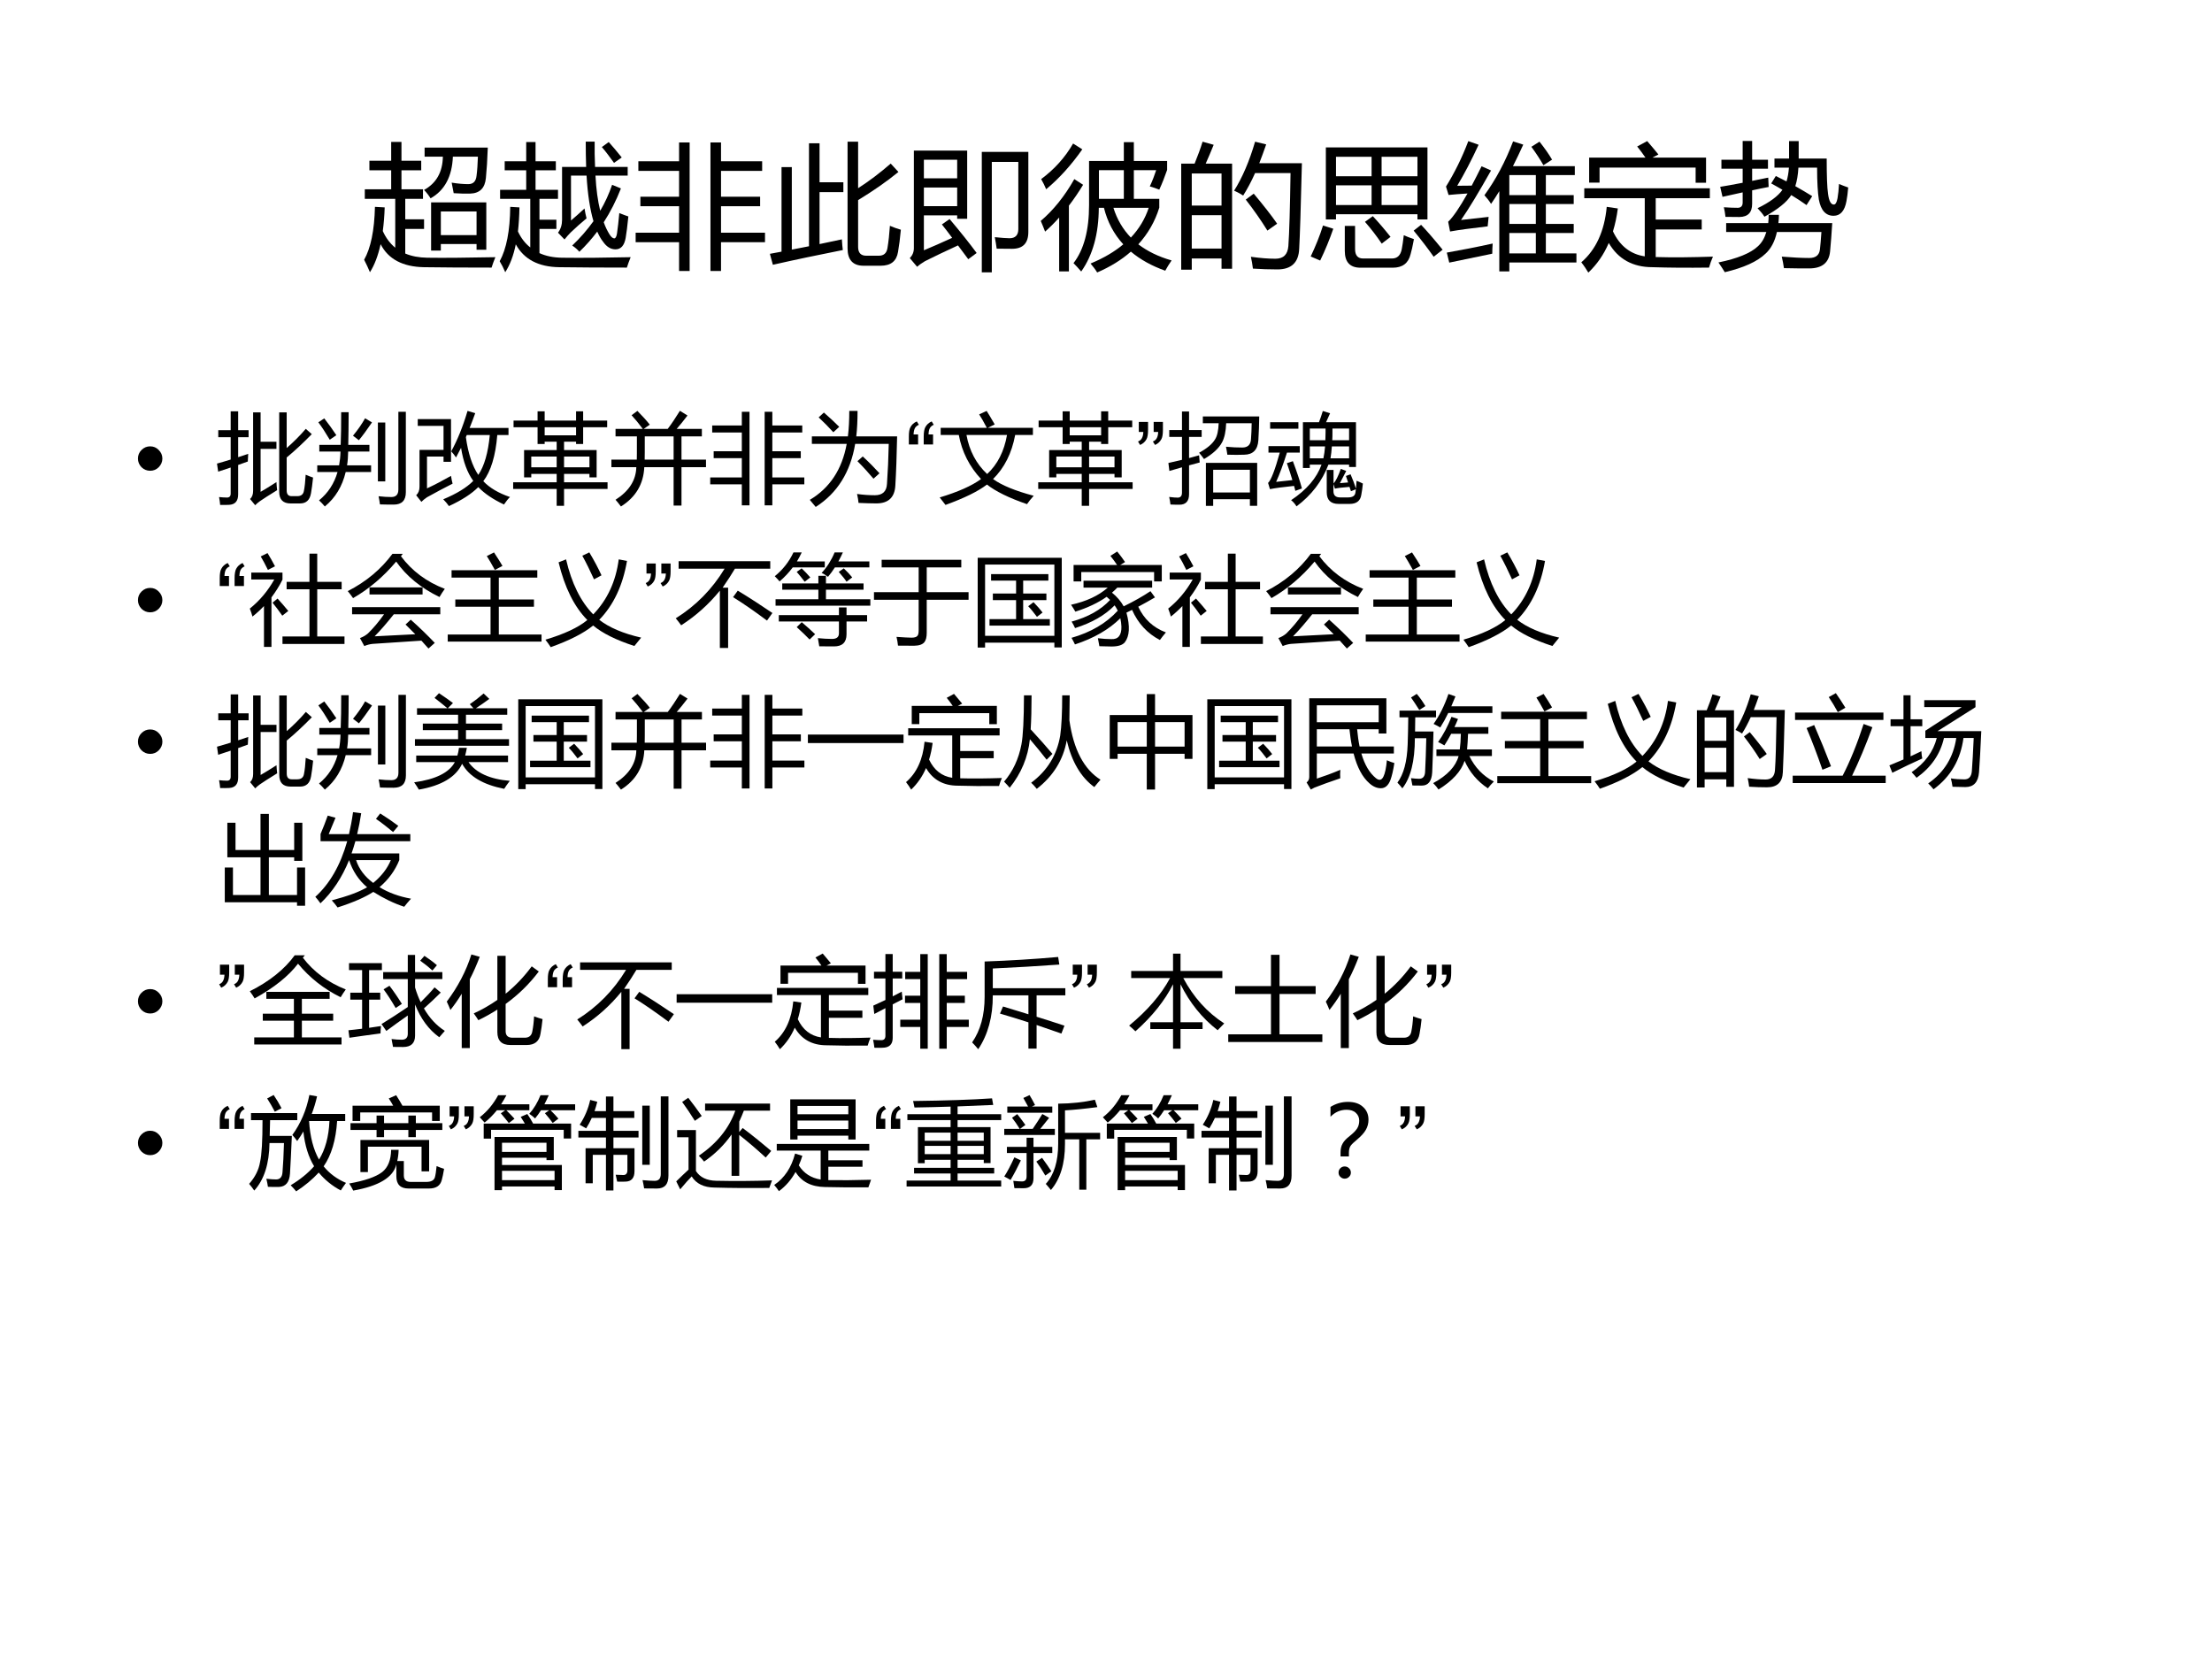<?xml version="1.0" encoding="UTF-8" standalone="no"?>
<!DOCTYPE svg PUBLIC "-//W3C//DTD SVG 1.1//EN" "http://www.w3.org/Graphics/SVG/1.1/DTD/svg11.dtd">
<svg xmlns="http://www.w3.org/2000/svg" xmlns:xlink="http://www.w3.org/1999/xlink" version="1.1" width="720pt" height="540pt" viewBox="0 0 720 540">
<rect x="0" y="0" width="720" height="540" fill="#808080" stroke="none"/>
<g enable-background="new">
<g>
<g id="Layer-1" data-name="Artifact">
<clipPath id="cp37">
<path transform="matrix(1,0,0,-1,0,540)" d="M 0 0 L 720 0 L 720 540 L 0 540 Z " fill-rule="evenodd"/>
</clipPath>
<g clip-path="url(#cp37)">
<path transform="matrix(1,0,0,-1,0,540)" d="M 0 0 L 720 0 L 720 540 L 0 540 Z " fill="#ffffff" fill-rule="evenodd"/>
</g>
</g>
<g id="Layer-1" data-name="Span">
<clipPath id="cp38">
<path transform="matrix(1,0,0,-1,0,540)" d="M 0 0 L 720 0 L 720 540 L 0 540 Z " fill-rule="evenodd"/>
</clipPath>
<g clip-path="url(#cp38)">
<symbol id="font_27_add">
<path d="M 0 .092 C .049 .178 .076 .309 .08 .483 L .152 .479 C .15 .416 .145 .357 .138 .304 C .161 .253 .192 .212 .23 .181 L .23 .542 L .005 .542 L .005 .613 L .2 .613 L .2 .753 L .039 .753 L .039 .824 L .2 .824 L .2 .963 L .276 .963 L .276 .824 L .422 .824 L .422 .753 L .276 .753 L .276 .613 L .435 .613 L .435 .542 L .304 .542 L .304 .391 L .443 .391 L .443 .32 L .304 .32 L .304 .138 C .351 .118 .405 .108 .467 .107 C .59 .105 .758 .107 .97 .111 C .958 .082 .949 .056 .942 .034 C .746 .034 .579 .035 .442 .037 C .285 .04 .178 .097 .122 .207 C .103 .122 .077 .053 .043 0 C .03 .031 .016 .061 0 .092 M .495 .516 L .903 .516 L .903 .166 L .831 .166 L .831 .208 L .567 .208 L .567 .16 L .495 .16 L .495 .516 M .447 .854 L .447 .921 L .914 .921 C .911 .832 .906 .757 .9 .696 C .893 .621 .854 .583 .784 .581 C .749 .58 .708 .581 .662 .584 C .658 .608 .653 .634 .647 .662 C .696 .654 .736 .651 .77 .651 C .807 .651 .827 .672 .831 .714 C .836 .751 .839 .798 .841 .854 L .656 .854 C .65 .707 .595 .604 .491 .546 C .479 .566 .463 .587 .443 .608 C .534 .658 .58 .74 .582 .854 L .447 .854 M .831 .449 L .567 .449 L .567 .274 L .831 .274 L .831 .449 Z "/>
</symbol>
<symbol id="font_27_ade">
<path d="M 0 .081 C .05 .172 .076 .306 .078 .483 L .146 .479 C .145 .415 .141 .355 .135 .301 C .158 .252 .188 .213 .226 .183 L .226 .542 L .003 .542 L .003 .609 L .196 .609 L .196 .753 L .037 .753 L .037 .82 L .196 .82 L .196 .962 L .265 .962 L .265 .82 L .415 .82 L .415 .753 L .265 .753 L .265 .609 L .431 .609 L .431 .542 L .294 .542 L .294 .388 L .419 .388 L .419 .32 L .294 .32 L .294 .141 C .342 .119 .397 .108 .461 .107 C .612 .105 .781 .107 .968 .111 C .956 .082 .947 .056 .94 .034 C .756 .034 .589 .035 .44 .037 C .286 .039 .179 .096 .119 .206 C .102 .122 .076 .054 .041 0 C .028 .031 .014 .058 0 .081 M .536 .197 C .596 .254 .648 .314 .693 .377 C .667 .466 .65 .578 .642 .714 L .527 .714 L .527 .382 C .557 .407 .59 .437 .627 .471 C .631 .445 .636 .421 .642 .398 C .603 .366 .564 .331 .525 .294 C .511 .28 .496 .263 .479 .242 L .431 .292 C .451 .318 .461 .35 .461 .387 L .461 .778 L .639 .778 C .637 .839 .636 .901 .636 .965 L .702 .965 C .701 .906 .702 .843 .705 .778 L .946 .778 L .946 .714 L .708 .714 C .713 .614 .725 .527 .743 .454 C .779 .515 .808 .579 .831 .646 L .896 .619 C .861 .529 .818 .445 .769 .369 C .781 .335 .796 .305 .812 .279 C .824 .26 .836 .25 .847 .25 C .856 .25 .863 .262 .867 .286 C .873 .328 .879 .378 .884 .437 C .914 .425 .936 .417 .951 .412 C .944 .341 .937 .288 .931 .253 C .921 .197 .896 .169 .856 .169 C .821 .169 .791 .187 .765 .224 C .748 .245 .734 .271 .721 .3 C .681 .247 .637 .197 .589 .151 C .576 .166 .559 .182 .536 .197 M .755 .925 L .806 .962 C .834 .931 .866 .893 .902 .848 L .845 .808 C .812 .854 .782 .894 .755 .925 Z "/>
</symbol>
<symbol id="font_27_bb3">
<path d="M .553 .95 L .631 .95 L .631 .811 L .935 .811 L .935 .74 L .631 .74 L .631 .549 L .92 .549 L .92 .479 L .631 .479 L .631 .283 L .956 .283 L .956 .213 L .631 .213 L .631 0 L .553 0 L .553 .95 M 0 .283 L .321 .283 L .321 .479 L .035 .479 L .035 .549 L .321 .549 L .321 .74 L .02 .74 L .02 .811 L .321 .811 L .321 .95 L .399 .95 L .399 0 L .321 0 L .321 .213 L 0 .213 L 0 .283 Z "/>
</symbol>
<symbol id="font_27_834">
<path d="M 0 .088 C .029 .093 .058 .099 .086 .104 L .086 .729 L .162 .729 L .162 .119 C .206 .127 .248 .136 .289 .144 L .289 .905 L .367 .905 L .367 .617 L .543 .617 L .543 .544 L .367 .544 L .367 .16 C .425 .172 .48 .184 .532 .195 C .534 .162 .536 .136 .539 .116 C .362 .081 .19 .045 .022 .007 L 0 .088 M .574 .917 L .652 .917 L .652 .573 C .736 .627 .816 .688 .893 .755 L .95 .693 C .862 .621 .762 .552 .652 .485 L .652 .139 C .652 .096 .672 .074 .712 .074 L .805 .074 C .842 .074 .863 .093 .869 .131 C .877 .179 .883 .234 .887 .295 C .913 .284 .94 .274 .968 .266 C .962 .202 .955 .147 .947 .102 C .936 .034 .894 0 .819 0 L .692 0 C .614 0 .574 .043 .574 .129 L .574 .917 Z "/>
</symbol>
<symbol id="font_27_52f">
<path d="M .294 .394 C .374 .299 .441 .215 .494 .143 L .432 .097 C .407 .131 .382 .165 .356 .199 C .259 .154 .178 .116 .113 .083 C .092 .071 .072 .057 .054 .041 L 0 .105 C .02 .126 .03 .15 .03 .179 L .03 .9 L .424 .9 L .424 .396 L .35 .396 L .35 .421 L .104 .421 L .104 .163 C .168 .19 .238 .22 .313 .255 C .289 .288 .263 .321 .237 .354 L .294 .394 M .532 .89 L .876 .89 L .876 .299 C .876 .215 .836 .174 .756 .174 C .727 .174 .688 .174 .642 .175 C .638 .203 .634 .231 .628 .26 C .677 .255 .713 .252 .737 .252 C .78 .252 .802 .275 .802 .32 L .802 .816 L .606 .816 L .606 0 L .532 0 L .532 .89 M .35 .489 L .35 .627 L .104 .627 L .104 .489 L .35 .489 M .35 .832 L .104 .832 L .104 .695 L .35 .695 L .35 .832 Z "/>
</symbol>
<symbol id="font_27_6a9">
<path d="M .614 .963 L .688 .963 L .688 .824 L .934 .824 L .934 .758 C .917 .709 .898 .66 .876 .612 C .854 .621 .831 .629 .806 .636 C .826 .679 .841 .719 .853 .756 L .688 .756 L .688 .544 L .876 .544 L .876 .479 C .844 .376 .792 .286 .721 .208 C .788 .157 .869 .117 .967 .089 C .949 .063 .933 .037 .92 .013 C .819 .049 .735 .096 .666 .154 C .597 .093 .514 .042 .417 0 C .403 .023 .386 .045 .368 .066 C .464 .106 .545 .153 .61 .208 C .541 .283 .493 .373 .467 .478 L .429 .478 C .428 .286 .385 .129 .299 .007 C .276 .034 .257 .054 .242 .069 C .319 .168 .357 .312 .357 .499 L .357 .824 L .614 .824 L .614 .963 M 0 .381 C .093 .46 .176 .563 .248 .69 L .313 .648 C .279 .592 .244 .541 .208 .494 L .208 .008 L .136 .008 L .136 .406 C .102 .367 .067 .333 .032 .302 C .022 .329 .011 .355 0 .381 M .43 .756 L .43 .544 L .614 .544 L .614 .756 L .43 .756 M .798 .478 L .537 .478 C .564 .392 .607 .319 .666 .258 C .727 .323 .771 .396 .798 .478 M .003 .69 C .101 .763 .18 .85 .239 .953 L .307 .91 C .225 .793 .136 .695 .04 .615 C .03 .639 .018 .664 .003 .69 Z "/>
</symbol>
<symbol id="font_27_919">
<path d="M 0 .784 L .099 .784 C .123 .843 .143 .897 .158 .946 L .24 .923 C .22 .873 .2 .827 .181 .784 L .376 .784 L .376 .007 L .298 .007 L .298 .083 L .078 .083 L .078 0 L 0 0 L 0 .784 M .391 .584 C .452 .681 .504 .802 .546 .946 L .628 .926 C .611 .877 .594 .83 .577 .787 L .892 .787 C .884 .452 .877 .242 .872 .155 C .868 .053 .814 .002 .711 .002 C .652 .002 .591 .004 .53 .008 C .526 .04 .521 .069 .515 .095 L .518 .095 C .583 .086 .642 .081 .696 .081 C .756 .081 .787 .112 .792 .175 C .799 .272 .804 .451 .808 .714 L .546 .714 C .518 .651 .488 .596 .458 .548 C .44 .56 .418 .572 .391 .584 M .078 .156 L .298 .156 L .298 .403 L .078 .403 L .078 .156 M .298 .711 L .078 .711 L .078 .474 L .298 .474 L .298 .711 M .477 .518 L .536 .562 C .608 .476 .666 .402 .709 .34 L .637 .289 C .59 .365 .537 .441 .477 .518 Z "/>
</symbol>
<symbol id="font_27_6c3">
<path d="M .112 .889 L .863 .889 L .863 .357 L .789 .357 L .789 .395 L .187 .395 L .187 .357 L .112 .357 L .112 .889 M .252 .309 L .328 .309 L .328 .138 C .328 .091 .348 .068 .388 .068 L .6 .068 C .64 .068 .664 .091 .673 .137 C .678 .162 .683 .197 .688 .24 C .706 .232 .731 .222 .763 .211 C .754 .16 .745 .123 .738 .099 C .722 .033 .678 0 .606 0 L .368 0 C .291 0 .252 .041 .252 .124 L .252 .309 M .524 .463 L .789 .463 L .789 .609 L .524 .609 L .524 .463 M .187 .463 L .45 .463 L .45 .609 L .187 .609 L .187 .463 M .789 .82 L .524 .82 L .524 .676 L .789 .676 L .789 .82 M .187 .676 L .45 .676 L .45 .82 L .187 .82 L .187 .676 M .091 .312 L .167 .288 C .139 .207 .107 .129 .07 .053 C .049 .062 .026 .072 0 .083 C .036 .159 .067 .235 .091 .312 M .761 .274 L .816 .317 C .857 .274 .91 .213 .975 .133 L .909 .081 C .866 .142 .817 .206 .761 .274 M .401 .339 L .459 .381 C .501 .336 .545 .285 .59 .228 L .525 .178 C .486 .236 .445 .289 .401 .339 Z "/>
</symbol>
<symbol id="font_27_9d3">
<path d="M .284 .563 C .369 .68 .439 .812 .496 .961 L .571 .937 C .545 .88 .52 .827 .495 .778 L .952 .778 L .952 .712 L .738 .712 L .738 .564 L .944 .564 L .944 .498 L .738 .498 L .738 .351 L .944 .351 L .944 .284 L .738 .284 L .738 .133 L .964 .133 L .964 .066 L .468 .066 L .468 0 L .394 0 L .394 .593 C .373 .559 .353 .527 .333 .499 C .321 .519 .304 .541 .284 .563 M .111 .38 C .173 .387 .241 .395 .315 .403 C .312 .371 .31 .348 .308 .333 C .188 .319 .096 .307 .03 .295 L .016 .367 C .052 .401 .1 .471 .159 .576 C .102 .572 .055 .569 .019 .565 L 0 .627 C .062 .727 .118 .839 .165 .963 L .241 .936 C .187 .819 .134 .718 .083 .633 C .106 .633 .142 .633 .19 .634 C .213 .677 .237 .725 .263 .777 L .333 .746 C .242 .584 .168 .462 .111 .38 M .468 .133 L .664 .133 L .664 .284 L .468 .284 L .468 .133 M .468 .351 L .664 .351 L .664 .498 L .468 .498 L .468 .351 M .468 .564 L .664 .564 L .664 .712 L .468 .712 L .468 .564 M .006 .139 C .109 .157 .222 .179 .345 .206 C .343 .179 .342 .154 .342 .131 C .212 .104 .106 .082 .024 .065 L .006 .139 M .631 .921 L .691 .959 C .729 .911 .76 .867 .784 .826 L .72 .785 C .696 .827 .667 .872 .631 .921 Z "/>
</symbol>
<symbol id="font_27_614">
<path d="M 0 .076 C .108 .169 .171 .306 .188 .486 L .27 .474 C .262 .413 .25 .357 .234 .305 C .284 .198 .363 .136 .469 .12 L .469 .55 L .022 .55 L .022 .623 L .95 .623 L .95 .55 L .55 .55 L .55 .392 L .89 .392 L .89 .319 L .55 .319 L .55 .115 C .679 .111 .82 .113 .973 .118 C .962 .093 .952 .066 .944 .037 C .785 .035 .646 .036 .526 .04 C .38 .04 .272 .1 .203 .219 C .166 .132 .115 .06 .052 0 C .037 .025 .02 .051 0 .076 M .058 .85 L .474 .85 C .455 .878 .435 .905 .413 .932 L .487 .972 C .513 .942 .54 .91 .57 .873 L .526 .85 L .922 .85 L .922 .664 L .845 .664 L .845 .776 L .135 .776 L .135 .665 L .058 .665 L .058 .85 Z "/>
</symbol>
<symbol id="font_27_50e">
<path d="M .057 .363 L .368 .363 C .37 .382 .371 .402 .371 .424 L .447 .424 C .447 .403 .445 .382 .443 .363 L .841 .363 C .836 .284 .831 .214 .825 .153 C .817 .071 .767 .029 .673 .028 C .625 .028 .562 .028 .484 .03 C .48 .058 .475 .086 .468 .115 C .545 .109 .613 .105 .671 .105 C .719 .105 .745 .126 .75 .168 C .754 .199 .757 .242 .761 .297 L .432 .297 C .417 .228 .389 .175 .349 .138 C .287 .078 .186 .033 .047 0 C .034 .021 .018 .046 0 .072 C .141 .101 .238 .141 .291 .191 C .32 .217 .341 .253 .354 .297 L .057 .297 L .057 .363 M .39 .656 L .424 .711 C .451 .697 .478 .684 .503 .671 C .512 .699 .518 .733 .521 .773 L .414 .773 L .414 .84 L .522 .84 L .522 .969 L .593 .969 L .593 .84 L .8 .84 C .8 .713 .803 .626 .81 .579 C .817 .526 .831 .5 .853 .5 C .865 .5 .874 .515 .88 .546 C .885 .576 .889 .611 .891 .652 C .913 .643 .936 .634 .959 .626 C .956 .586 .951 .553 .946 .525 C .933 .453 .901 .417 .851 .417 C .793 .417 .757 .457 .742 .537 C .734 .587 .729 .666 .729 .773 L .591 .773 C .588 .719 .58 .673 .568 .636 C .614 .61 .656 .585 .693 .562 L .651 .496 C .616 .521 .578 .546 .538 .57 C .505 .517 .438 .464 .34 .41 C .326 .432 .309 .452 .289 .473 C .38 .517 .441 .563 .473 .609 C .446 .625 .418 .641 .39 .656 M .013 .631 C .051 .637 .106 .647 .179 .661 L .179 .765 L .022 .765 L .022 .831 L .179 .831 L .179 .97 L .249 .97 L .249 .831 L .366 .831 L .366 .765 L .249 .765 L .249 .675 C .285 .682 .325 .69 .368 .699 C .369 .664 .37 .641 .371 .63 C .33 .622 .289 .614 .249 .605 L .249 .506 C .249 .441 .218 .409 .155 .408 C .127 .408 .093 .408 .052 .409 C .049 .435 .045 .459 .04 .48 C .082 .477 .116 .476 .142 .476 C .166 .476 .179 .489 .179 .515 L .179 .59 C .128 .579 .079 .568 .03 .557 L .013 .631 Z "/>
</symbol>
<use xlink:href="#font_27_add" transform="matrix(44.04,0,0,-44.04,118.521,88.601)"/>
<use xlink:href="#font_27_ade" transform="matrix(44.04,0,0,-44.04,162.647,88.601)"/>
<use xlink:href="#font_27_bb3" transform="matrix(44.04,0,0,-44.04,206.902,88.214)"/>
<use xlink:href="#font_27_834" transform="matrix(44.04,0,0,-44.04,250.598,86.493)"/>
<use xlink:href="#font_27_52f" transform="matrix(44.04,0,0,-44.04,296.143,88.644)"/>
<use xlink:href="#font_27_6a9" transform="matrix(44.04,0,0,-44.04,338.764,88.687)"/>
<use xlink:href="#font_27_919" transform="matrix(44.04,0,0,-44.04,384.481,87.783)"/>
<use xlink:href="#font_27_6c3" transform="matrix(44.04,0,0,-44.04,426.629,87.138)"/>
<use xlink:href="#font_27_9d3" transform="matrix(44.04,0,0,-44.04,470.669,88.343)"/>
<use xlink:href="#font_27_614" transform="matrix(44.04,0,0,-44.04,514.709,88.73)"/>
<use xlink:href="#font_27_50e" transform="matrix(44.04,0,0,-44.04,559.351,88.601)"/>
</g>
</g>
<g id="Layer-1" data-name="Span">
<clipPath id="cp40">
<path transform="matrix(1,0,0,-1,0,540)" d="M 0 0 L 720 0 L 720 540 L 0 540 Z " fill-rule="evenodd"/>
</clipPath>
<g clip-path="url(#cp40)">
<symbol id="font_29_87">
<path d="M 0 .124 C 0 .158 .012 .187 .036 .211 C .061 .236 .09 .248 .124 .248 C .158 .248 .187 .236 .211 .211 C .235 .187 .248 .158 .248 .124 C .248 .09 .235 .061 .211 .036 C .187 .012 .158 0 .124 0 C .09 0 .061 .012 .036 .036 C .012 .061 0 .09 0 .124 Z "/>
</symbol>
<use xlink:href="#font_29_87" transform="matrix(32.04,0,0,-32.04,44.905,153.231)"/>
</g>
</g>
<g id="Layer-1" data-name="Span">
<clipPath id="cp42">
<path transform="matrix(1,0,0,-1,0,540)" d="M 0 0 L 720 0 L 720 540 L 0 540 Z " fill-rule="evenodd"/>
</clipPath>
<g clip-path="url(#cp42)">
<symbol id="font_27_705">
<path d="M .632 .943 L .708 .943 L .708 .581 C .779 .643 .844 .708 .902 .776 L .963 .722 C .873 .63 .788 .551 .708 .485 L .708 .15 C .708 .111 .725 .092 .758 .092 L .815 .092 C .854 .092 .877 .11 .883 .146 C .891 .185 .897 .24 .901 .31 C .925 .299 .95 .29 .976 .281 C .97 .22 .963 .167 .955 .122 C .943 .052 .906 .018 .843 .018 L .748 .018 C .671 .018 .632 .057 .632 .137 L .632 .943 M 0 .423 C .044 .435 .09 .449 .139 .464 L .139 .691 L .013 .691 L .013 .762 L .139 .762 L .139 .954 L .215 .954 L .215 .762 L .321 .762 L .321 .691 L .215 .691 L .215 .488 C .248 .499 .282 .51 .317 .522 C .315 .494 .314 .468 .313 .444 C .282 .433 .249 .421 .215 .409 L .215 .11 C .215 .042 .184 .007 .123 .004 C .097 .003 .067 .002 .032 .003 C .03 .029 .026 .056 .021 .083 C .05 .08 .077 .078 .102 .078 C .126 .078 .139 .091 .139 .118 L .139 .383 C .098 .369 .056 .355 .012 .341 L 0 .423 M .604 .235 C .605 .206 .608 .179 .611 .153 C .528 .102 .469 .064 .436 .041 C .417 .027 .401 .014 .388 0 L .336 .063 C .357 .082 .367 .11 .367 .146 L .367 .943 L .443 .943 L .443 .645 L .604 .645 L .604 .572 L .443 .572 L .443 .136 C .487 .161 .54 .194 .604 .235 Z "/>
</symbol>
<symbol id="font_27_4ee">
<path d="M 0 .418 L .222 .418 C .23 .462 .235 .508 .236 .558 L .021 .558 L .021 .626 L .238 .626 C .242 .712 .243 .823 .243 .958 L .319 .958 C .319 .828 .317 .718 .315 .626 L .53 .626 L .53 .558 L .314 .558 C .313 .508 .31 .462 .303 .418 L .547 .418 L .547 .35 L .289 .35 C .254 .204 .184 .088 .077 0 C .058 .023 .038 .044 .018 .062 C .109 .136 .172 .232 .206 .35 L 0 .35 L 0 .418 M .824 .962 L .9 .962 L .9 .145 C .9 .061 .859 .019 .776 .019 C .744 .019 .697 .019 .637 .021 C .633 .049 .629 .077 .623 .104 C .673 .098 .716 .096 .753 .096 C .8 .096 .824 .121 .824 .172 L .824 .962 M .616 .853 L .691 .853 L .691 .255 L .616 .255 L .616 .853 M .363 .719 C .413 .779 .454 .839 .486 .896 L .556 .854 C .509 .785 .465 .724 .423 .673 L .363 .719 M .011 .855 L .071 .895 C .115 .839 .156 .782 .194 .724 L .127 .678 C .085 .749 .046 .809 .011 .855 Z "/>
</symbol>
<symbol id="font_27_777">
<path d="M .356 .556 C .418 .668 .474 .805 .522 .967 L .6 .944 C .581 .892 .563 .842 .543 .794 L .938 .794 L .938 .722 L .824 .722 C .807 .511 .759 .354 .682 .253 C .745 .186 .836 .132 .953 .092 C .934 .074 .914 .048 .892 .016 C .78 .069 .693 .128 .631 .193 C .565 .126 .465 .061 .333 0 C .317 .023 .298 .046 .275 .069 C .412 .126 .513 .188 .58 .256 C .519 .34 .478 .452 .456 .592 C .439 .558 .422 .525 .405 .494 C .389 .518 .373 .538 .356 .556 M .034 .571 L .278 .571 L .278 .815 L .016 .815 L .016 .884 L .354 .884 L .354 .45 L .278 .45 L .278 .503 L .11 .503 L .11 .18 C .19 .217 .271 .26 .354 .307 C .359 .275 .364 .249 .37 .228 C .285 .185 .199 .139 .109 .089 C .085 .072 .066 .057 .053 .043 L 0 .11 C .023 .131 .034 .16 .034 .198 L .034 .571 M .505 .7 C .528 .535 .57 .408 .631 .317 C .692 .406 .731 .541 .748 .722 L .514 .722 L .505 .7 Z "/>
</symbol>
<symbol id="font_27_bb6">
<path d="M 0 .239 L .442 .239 L .442 .324 L .184 .324 L .184 .289 L .111 .289 L .111 .566 L .442 .566 L .442 .651 L .32 .651 L .32 .628 L .248 .628 L .248 .798 L .004 .798 L .004 .866 L .248 .866 L .248 .96 L .32 .96 L .32 .866 L .639 .866 L .639 .96 L .711 .96 L .711 .866 L .955 .866 L .955 .798 L .711 .798 L .711 .628 L .639 .628 L .639 .651 L .517 .651 L .517 .566 L .848 .566 L .848 .289 L .775 .289 L .775 .324 L .517 .324 L .517 .239 L .959 .239 L .959 .171 L .517 .171 L .517 0 L .442 0 L .442 .171 L 0 .171 L 0 .239 M .775 .5 L .517 .5 L .517 .391 L .775 .391 L .775 .5 M .184 .391 L .442 .391 L .442 .5 L .184 .5 L .184 .391 M .32 .716 L .639 .716 L .639 .798 L .32 .798 L .32 .716 Z "/>
</symbol>
<symbol id="font_27_677">
<path d="M 0 .476 L .258 .476 C .259 .486 .259 .565 .259 .712 L .042 .712 L .042 .788 L .319 .788 C .278 .843 .24 .889 .205 .927 L .264 .971 C .317 .917 .359 .871 .39 .831 L .328 .788 L .572 .788 C .613 .842 .654 .904 .696 .972 L .773 .924 C .733 .871 .696 .826 .663 .788 L .919 .788 L .919 .712 L .712 .712 L .712 .476 L .961 .476 L .961 .399 L .712 .399 L .712 .009 L .632 .009 L .632 .399 L .334 .399 C .326 .227 .247 .094 .097 0 C .073 .032 .054 .055 .042 .068 C .179 .156 .25 .266 .253 .399 L 0 .399 L 0 .476 M .338 .476 L .632 .476 L .632 .712 L .339 .712 C .339 .576 .339 .498 .338 .476 Z "/>
</symbol>
<symbol id="font_27_41e">
<path d="M .021 .717 L .387 .717 C .397 .797 .401 .883 .401 .976 L .485 .976 C .485 .879 .481 .793 .472 .717 L .887 .717 C .883 .516 .877 .35 .869 .219 C .863 .097 .798 .036 .676 .036 C .625 .036 .565 .038 .495 .041 C .493 .066 .488 .097 .48 .132 C .542 .123 .602 .119 .661 .119 C .739 .119 .78 .158 .784 .234 C .793 .362 .799 .497 .802 .641 L .461 .641 C .413 .354 .279 .14 .06 0 C .041 .023 .021 .047 0 .072 C .202 .192 .328 .381 .375 .641 L .021 .641 L .021 .717 M .484 .465 L .538 .513 C .601 .455 .657 .398 .708 .342 L .647 .287 C .597 .346 .543 .406 .484 .465 M .09 .91 L .143 .959 C .197 .912 .249 .864 .299 .814 L .239 .759 C .191 .812 .141 .862 .09 .91 Z "/>
</symbol>
<use xlink:href="#font_27_705" transform="matrix(32.04,0,0,-32.04,70.631,164.448)"/>
<use xlink:href="#font_27_4ee" transform="matrix(32.04,0,0,-32.04,103.265,164.855)"/>
<use xlink:href="#font_27_777" transform="matrix(32.04,0,0,-32.04,135.462,164.73)"/>
<use xlink:href="#font_27_bb6" transform="matrix(32.04,0,0,-32.04,167.032,164.636)"/>
<use xlink:href="#font_27_677" transform="matrix(32.04,0,0,-32.04,199.01,164.855)"/>
<use xlink:href="#font_27_bb3" transform="matrix(32.04,0,0,-32.04,231.175,164.479)"/>
<use xlink:href="#font_27_41e" transform="matrix(32.04,0,0,-32.04,263.59,165.011)"/>
</g>
</g>
<g id="Layer-1" data-name="Span">
<clipPath id="cp43">
<path transform="matrix(1,0,0,-1,0,540)" d="M 0 0 L 720 0 L 720 540 L 0 540 Z " fill-rule="evenodd"/>
</clipPath>
<g clip-path="url(#cp43)">
<symbol id="font_29_b3">
<path d="M .094 .102 L .094 0 L 0 0 L 0 .081 C 0 .124 .005 .156 .016 .175 C .029 .201 .051 .221 .081 .234 L .102 .2 C .084 .193 .071 .181 .062 .167 C .054 .152 .049 .13 .048 .102 L .094 .102 M .246 .102 L .246 0 L .151 0 L .151 .081 C .151 .124 .157 .156 .167 .175 C .181 .201 .202 .221 .232 .234 L .253 .2 C .236 .193 .222 .181 .214 .167 C .205 .152 .201 .13 .2 .102 L .246 .102 Z "/>
</symbol>
<use xlink:href="#font_29_b3" transform="matrix(32.04,0,0,-32.04,295.829,144.673)"/>
</g>
</g>
<g id="Layer-1" data-name="Span">
<clipPath id="cp44">
<path transform="matrix(1,0,0,-1,0,540)" d="M 0 0 L 720 0 L 720 540 L 0 540 Z " fill-rule="evenodd"/>
</clipPath>
<g clip-path="url(#cp44)">
<symbol id="font_27_786">
<path d="M .01 .783 L .479 .783 C .446 .846 .42 .891 .401 .92 L .477 .955 C .495 .927 .522 .882 .559 .818 L .488 .783 L .947 .783 L .947 .711 L .767 .711 C .732 .525 .657 .376 .542 .263 C .629 .2 .767 .143 .955 .093 C .925 .059 .902 .031 .887 .008 C .703 .071 .568 .138 .48 .207 C .392 .139 .252 .07 .059 0 C .042 .023 .022 .048 0 .076 C .186 .132 .326 .194 .42 .263 C .302 .39 .226 .539 .194 .711 L .01 .711 L .01 .783 M .684 .711 L .272 .711 C .301 .551 .371 .418 .482 .314 C .588 .412 .655 .545 .684 .711 Z "/>
</symbol>
<use xlink:href="#font_27_786" transform="matrix(32.04,0,0,-32.04,305.867,164.354)"/>
<use xlink:href="#font_27_bb6" transform="matrix(32.04,0,0,-32.04,337.938,164.636)"/>
</g>
</g>
<g id="Layer-1" data-name="Span">
<clipPath id="cp45">
<path transform="matrix(1,0,0,-1,0,540)" d="M 0 0 L 720 0 L 720 540 L 0 540 Z " fill-rule="evenodd"/>
</clipPath>
<g clip-path="url(#cp45)">
<symbol id="font_29_b4">
<path d="M .008 .132 L .008 .234 L .102 .234 L .102 .154 C .102 .11 .097 .079 .087 .06 C .073 .033 .051 .013 .021 0 L 0 .035 C .018 .042 .031 .053 .039 .068 C .048 .084 .053 .105 .054 .132 L .008 .132 M .159 .132 L .159 .234 L .253 .234 L .253 .154 C .253 .11 .248 .079 .238 .06 C .224 .033 .202 .013 .173 0 L .151 .035 C .169 .042 .182 .053 .19 .068 C .199 .084 .204 .105 .205 .132 L .159 .132 Z "/>
</symbol>
<use xlink:href="#font_29_b4" transform="matrix(32.04,0,0,-32.04,370.421,144.83)"/>
</g>
</g>
<g id="Layer-1" data-name="Span">
<clipPath id="cp46">
<path transform="matrix(1,0,0,-1,0,540)" d="M 0 0 L 720 0 L 720 540 L 0 540 Z " fill-rule="evenodd"/>
</clipPath>
<g clip-path="url(#cp46)">
<symbol id="font_27_725">
<path d="M .381 .437 L .902 .437 L .902 .001 L .828 .001 L .828 .068 L .455 .068 L .455 0 L .381 0 L .381 .437 M .35 .909 L .923 .909 C .922 .83 .919 .75 .914 .667 C .908 .571 .86 .521 .77 .52 C .723 .518 .666 .518 .599 .52 C .594 .552 .59 .579 .585 .601 C .646 .595 .701 .593 .751 .593 C .806 .593 .836 .621 .839 .678 C .843 .725 .845 .779 .846 .84 L .587 .84 C .584 .757 .57 .693 .546 .647 C .513 .585 .451 .528 .362 .476 C .349 .494 .332 .516 .312 .54 C .393 .584 .447 .63 .474 .676 C .496 .71 .508 .765 .511 .84 L .35 .84 L .35 .909 M 0 .436 C .048 .447 .094 .458 .138 .468 L .138 .701 L .009 .701 L .009 .77 L .138 .77 L .138 .959 L .21 .959 L .21 .77 L .338 .77 L .338 .701 L .21 .701 L .21 .486 C .245 .495 .279 .505 .312 .514 C .314 .48 .316 .456 .318 .441 C .281 .431 .245 .422 .21 .412 L .21 .119 C .21 .048 .177 .012 .112 .012 C .09 .012 .06 .012 .021 .014 C .018 .04 .014 .066 .008 .091 C .046 .086 .075 .084 .095 .084 C .123 .084 .138 .101 .138 .134 L .138 .392 C .093 .379 .05 .367 .01 .355 L 0 .436 M .828 .367 L .455 .367 L .455 .136 L .828 .136 L .828 .367 Z "/>
</symbol>
<symbol id="font_27_6b10">
<path d="M .354 .855 L .517 .855 C .531 .891 .544 .928 .556 .969 L .63 .946 C .618 .918 .604 .887 .589 .855 L .893 .855 L .893 .4 L .823 .4 L .823 .424 L .613 .424 C .549 .255 .441 .114 .289 0 C .273 .026 .255 .047 .234 .063 C .393 .169 .495 .289 .543 .424 L .424 .424 L .424 .39 L .354 .39 L .354 .855 M .082 .249 C .135 .255 .19 .261 .247 .267 C .231 .32 .213 .378 .191 .439 L .252 .459 C .293 .35 .324 .257 .344 .182 L .277 .158 C .273 .174 .269 .19 .264 .208 C .148 .196 .067 .185 .019 .175 L 0 .238 C .031 .268 .07 .37 .119 .546 L .004 .546 L .004 .612 L .322 .612 L .322 .546 L .192 .546 C .153 .425 .117 .326 .082 .249 M .634 .488 L .823 .488 L .823 .609 L .648 .609 C .645 .564 .64 .523 .634 .488 M .823 .791 L .654 .791 L .654 .753 C .654 .724 .654 .697 .652 .672 L .823 .672 L .823 .791 M .827 .198 C .752 .192 .702 .186 .679 .18 L .664 .227 L .664 .155 C .664 .112 .687 .091 .731 .091 L .812 .091 C .857 .091 .882 .106 .887 .138 C .889 .149 .89 .161 .892 .174 L .842 .154 C .837 .169 .832 .184 .827 .198 M .424 .672 L .582 .672 C .583 .697 .584 .723 .584 .75 L .584 .791 L .424 .791 L .424 .672 M .021 .855 L .308 .855 L .308 .789 L .021 .789 L .021 .855 M .579 .609 L .424 .609 L .424 .488 L .562 .488 C .57 .523 .575 .563 .579 .609 M .596 .37 L .665 .37 L .665 .233 C .687 .256 .712 .305 .739 .381 L .794 .36 C .772 .316 .751 .275 .73 .236 C .755 .238 .782 .241 .813 .243 C .806 .265 .798 .287 .791 .309 L .838 .326 C .859 .278 .877 .229 .893 .18 C .895 .204 .897 .23 .899 .26 C .92 .252 .941 .243 .963 .232 C .959 .191 .954 .152 .947 .117 C .938 .056 .898 .025 .829 .025 L .716 .025 C .636 .025 .596 .065 .596 .144 L .596 .37 Z "/>
</symbol>
<use xlink:href="#font_27_725" transform="matrix(32.04,0,0,-32.04,380.308,164.667)"/>
<use xlink:href="#font_27_6b10" transform="matrix(32.04,0,0,-32.04,412.755,164.824)"/>
</g>
</g>
<g id="Layer-1" data-name="Span">
<clipPath id="cp47">
<path transform="matrix(1,0,0,-1,0,540)" d="M 0 0 L 720 0 L 720 540 L 0 540 Z " fill-rule="evenodd"/>
</clipPath>
<g clip-path="url(#cp47)">
<use xlink:href="#font_29_87" transform="matrix(32.04,0,0,-32.04,44.905,199.311)"/>
</g>
</g>
<g id="Layer-1" data-name="Span">
<clipPath id="cp48">
<path transform="matrix(1,0,0,-1,0,540)" d="M 0 0 L 720 0 L 720 540 L 0 540 Z " fill-rule="evenodd"/>
</clipPath>
<g clip-path="url(#cp48)">
<use xlink:href="#font_29_b3" transform="matrix(32.04,0,0,-32.04,71.522,190.753)"/>
</g>
</g>
<g id="Layer-1" data-name="Span">
<clipPath id="cp49">
<path transform="matrix(1,0,0,-1,0,540)" d="M 0 0 L 720 0 L 720 540 L 0 540 Z " fill-rule="evenodd"/>
</clipPath>
<g clip-path="url(#cp49)">
<symbol id="font_27_951">
<path d="M .332 .106 L .606 .106 L .606 .585 L .374 .585 L .374 .661 L .606 .661 L .606 .947 L .685 .947 L .685 .661 L .933 .661 L .933 .585 L .685 .585 L .685 .106 L .962 .106 L .962 .03 L .332 .03 L .332 .106 M .015 .685 L .015 .755 L .332 .755 L .332 .683 C .3 .619 .263 .56 .22 .503 L .22 0 L .144 0 L .144 .415 C .108 .377 .069 .341 .027 .308 C .021 .331 .012 .358 0 .389 C .1 .469 .183 .568 .249 .685 L .015 .685 M .111 .919 L .18 .953 C .204 .915 .229 .87 .256 .819 L .184 .782 C .158 .835 .134 .881 .111 .919 M .231 .449 L .282 .491 C .322 .447 .358 .405 .391 .365 L .33 .317 C .299 .362 .266 .406 .231 .449 Z "/>
</symbol>
<symbol id="font_27_46b">
<path d="M .64 .293 C .734 .209 .815 .13 .884 .057 L .82 0 C .799 .024 .775 .051 .748 .08 C .586 .07 .42 .059 .251 .047 C .224 .044 .196 .037 .168 .025 L .124 .106 C .156 .118 .183 .134 .205 .153 C .262 .209 .316 .273 .369 .348 L .044 .348 L .044 .42 L .94 .42 L .94 .348 L .468 .348 C .401 .264 .337 .189 .273 .124 C .417 .131 .555 .138 .686 .145 C .656 .175 .623 .208 .587 .244 L .64 .293 M .492 .883 C .362 .729 .216 .605 .054 .512 C .038 .535 .02 .559 0 .583 C .187 .679 .338 .805 .454 .962 L .559 .962 L .54 .938 C .653 .787 .801 .677 .986 .606 C .967 .58 .949 .553 .932 .523 C .743 .615 .596 .735 .492 .883 M .221 .621 L .76 .621 L .76 .549 L .221 .549 L .221 .621 Z "/>
</symbol>
<symbol id="font_27_41f">
<path d="M 0 .072 L .435 .072 L .435 .354 L .077 .354 L .077 .428 L .435 .428 L .435 .65 L .039 .65 L .039 .725 L .91 .725 L .91 .65 L .519 .65 L .519 .428 L .876 .428 L .876 .354 L .519 .354 L .519 .072 L .953 .072 L .953 0 L 0 0 L 0 .072 M .397 .869 L .47 .906 C .509 .847 .538 .801 .556 .769 L .479 .728 C .443 .793 .416 .84 .397 .869 Z "/>
</symbol>
<symbol id="font_27_423">
<path d="M .745 .892 L .829 .876 C .786 .626 .692 .427 .547 .278 C .647 .2 .789 .139 .973 .097 C .945 .063 .922 .035 .904 .012 C .719 .072 .58 .141 .485 .22 C .388 .141 .244 .068 .054 0 C .039 .024 .021 .049 0 .076 C .191 .133 .333 .199 .426 .276 C .293 .41 .196 .606 .134 .862 L .21 .892 C .266 .65 .358 .464 .486 .333 C .63 .482 .716 .669 .745 .892 M .375 .929 L .446 .963 C .496 .88 .537 .802 .57 .73 L .494 .689 C .454 .777 .415 .857 .375 .929 Z "/>
</symbol>
<use xlink:href="#font_27_951" transform="matrix(32.04,0,0,-32.04,81.311,210.559)"/>
<use xlink:href="#font_27_46b" transform="matrix(32.04,0,0,-32.04,113.194,211.091)"/>
<use xlink:href="#font_27_41f" transform="matrix(32.04,0,0,-32.04,145.735,208.838)"/>
<use xlink:href="#font_27_423" transform="matrix(32.04,0,0,-32.04,177.525,210.653)"/>
</g>
</g>
<g id="Layer-1" data-name="Span">
<clipPath id="cp50">
<path transform="matrix(1,0,0,-1,0,540)" d="M 0 0 L 720 0 L 720 540 L 0 540 Z " fill-rule="evenodd"/>
</clipPath>
<g clip-path="url(#cp50)">
<use xlink:href="#font_29_b4" transform="matrix(32.04,0,0,-32.04,210.171,190.91)"/>
</g>
</g>
<g id="Layer-1" data-name="Span">
<clipPath id="cp51">
<path transform="matrix(1,0,0,-1,0,540)" d="M 0 0 L 720 0 L 720 540 L 0 540 Z " fill-rule="evenodd"/>
</clipPath>
<g clip-path="url(#cp51)">
<symbol id="font_27_409">
<path d="M .029 .881 L .96 .881 L .96 .805 L .601 .805 C .569 .751 .528 .687 .476 .612 L .532 .612 L .532 0 L .448 0 L .448 .582 C .337 .445 .206 .327 .055 .23 C .038 .254 .02 .277 0 .301 C .205 .429 .37 .597 .496 .805 L .029 .805 L .029 .881 M .63 .582 C .752 .508 .869 .432 .982 .355 L .927 .278 C .793 .378 .678 .457 .582 .516 L .63 .582 Z "/>
</symbol>
<symbol id="font_27_988">
<path d="M .008 .479 L .443 .479 L .443 .576 L .076 .576 L .076 .64 L .443 .64 L .443 .717 L .52 .717 L .52 .64 L .902 .64 L .902 .576 L .52 .576 L .52 .479 L .971 .479 L .971 .414 L .008 .414 L .008 .479 M .041 .318 L .652 .318 L .652 .396 L .729 .396 L .729 .318 L .938 .318 L .938 .253 L .729 .253 L .729 .123 C .729 .041 .686 0 .602 0 C .552 0 .502 0 .452 .001 C .449 .024 .444 .052 .438 .084 C .49 .079 .537 .076 .581 .076 C .629 .076 .652 .095 .652 .134 L .652 .253 L .041 .253 L .041 .318 M .19 .955 L .274 .955 C .259 .923 .243 .893 .225 .863 L .508 .863 L .508 .803 L .183 .803 C .144 .751 .1 .704 .049 .66 C .036 .676 .02 .693 0 .713 C .081 .779 .145 .859 .19 .955 M .608 .955 L .692 .955 C .678 .923 .662 .892 .646 .863 L .961 .863 L .961 .803 L .611 .803 C .589 .768 .565 .736 .541 .707 C .514 .727 .492 .74 .476 .746 C .532 .807 .576 .877 .608 .955 M .223 .196 L .274 .246 C .319 .208 .364 .168 .41 .124 L .354 .07 C .318 .107 .275 .149 .223 .196 M .304 .657 C .279 .69 .252 .723 .223 .757 L .273 .793 C .305 .763 .334 .732 .361 .701 L .304 .657 M .729 .657 C .717 .677 .691 .71 .65 .757 L .701 .793 C .736 .759 .765 .729 .787 .701 L .729 .657 Z "/>
</symbol>
<symbol id="font_27_439">
<path d="M 0 .544 L .454 .544 L .454 .796 L .078 .796 L .078 .873 L .887 .873 L .887 .796 L .536 .796 L .536 .544 L .961 .544 L .961 .467 L .536 .467 L .536 .132 C .536 .088 .528 .056 .512 .036 C .493 .013 .459 .001 .409 0 C .38 0 .325 0 .244 .001 C .241 .031 .236 .061 .229 .09 C .302 .085 .353 .082 .382 .082 C .411 .082 .431 .088 .44 .099 C .45 .108 .454 .128 .454 .16 L .454 .467 L 0 .467 L 0 .544 Z "/>
</symbol>
<symbol id="font_27_5a2">
<path d="M 0 .912 L .854 .912 L .854 .001 L .779 .001 L .779 .05 L .075 .05 L .075 0 L 0 0 L 0 .912 M .779 .843 L .075 .843 L .075 .119 L .779 .119 L .779 .843 M .12 .289 L .39 .289 L .39 .482 L .154 .482 L .154 .549 L .39 .549 L .39 .68 L .136 .68 L .136 .746 L .718 .746 L .718 .68 L .462 .68 L .462 .549 L .698 .549 L .698 .482 L .462 .482 L .462 .289 L .733 .289 L .733 .223 L .12 .223 L .12 .289 M .513 .42 L .567 .461 C .603 .424 .634 .389 .659 .356 L .602 .312 C .57 .355 .541 .391 .513 .42 Z "/>
</symbol>
<symbol id="font_27_61f">
<path d="M .005 .088 C .201 .144 .358 .236 .475 .364 C .465 .383 .455 .401 .443 .418 C .346 .318 .212 .241 .041 .187 C .031 .209 .02 .231 .006 .253 C .174 .299 .304 .373 .397 .473 C .386 .484 .375 .494 .362 .505 C .276 .444 .17 .394 .044 .354 C .032 .376 .017 .399 0 .424 C .155 .458 .28 .516 .373 .598 L .127 .598 L .127 .668 L .824 .668 L .824 .598 L .47 .598 C .453 .58 .435 .563 .416 .547 C .467 .506 .507 .459 .535 .408 C .637 .458 .728 .509 .807 .562 L .853 .499 C .799 .467 .743 .436 .683 .404 C .741 .279 .834 .192 .964 .143 C .942 .118 .922 .092 .903 .066 C .776 .132 .682 .233 .62 .372 C .602 .363 .583 .354 .563 .344 C .601 .206 .595 .105 .546 .042 C .522 .014 .478 0 .411 0 C .385 0 .344 .001 .288 .003 C .284 .028 .279 .055 .273 .084 C .324 .078 .369 .075 .409 .075 C .479 .071 .514 .114 .512 .202 C .511 .231 .507 .26 .501 .287 C .386 .173 .232 .084 .04 .021 C .03 .042 .019 .064 .005 .088 M .026 .828 L .468 .828 C .449 .857 .426 .888 .4 .921 L .469 .965 C .498 .929 .525 .894 .549 .858 L .499 .828 L .922 .828 L .922 .661 L .844 .661 L .844 .756 L .104 .756 L .104 .661 L .026 .661 L .026 .828 Z "/>
</symbol>
<use xlink:href="#font_27_409" transform="matrix(32.04,0,0,-32.04,219.958,210.904)"/>
<use xlink:href="#font_27_988" transform="matrix(32.04,0,0,-32.04,252.185,210.403)"/>
<use xlink:href="#font_27_439" transform="matrix(32.04,0,0,-32.04,284.476,210.184)"/>
<use xlink:href="#font_27_5a2" transform="matrix(32.04,0,0,-32.04,318.237,210.778)"/>
<use xlink:href="#font_27_61f" transform="matrix(32.04,0,0,-32.04,348.615,210.434)"/>
<use xlink:href="#font_27_951" transform="matrix(32.04,0,0,-32.04,380.249,210.559)"/>
<use xlink:href="#font_27_46b" transform="matrix(32.04,0,0,-32.04,412.132,211.091)"/>
<use xlink:href="#font_27_41f" transform="matrix(32.04,0,0,-32.04,444.545,208.838)"/>
<use xlink:href="#font_27_423" transform="matrix(32.04,0,0,-32.04,476.334,210.653)"/>
</g>
</g>
<g id="Layer-1" data-name="Span">
<clipPath id="cp52">
<path transform="matrix(1,0,0,-1,0,540)" d="M 0 0 L 720 0 L 720 540 L 0 540 Z " fill-rule="evenodd"/>
</clipPath>
<g clip-path="url(#cp52)">
<use xlink:href="#font_29_87" transform="matrix(32.064,0,0,-32.064,44.907,245.386)"/>
</g>
</g>
<g id="Layer-1" data-name="Span">
<clipPath id="cp53">
<path transform="matrix(1,0,0,-1,0,540)" d="M 0 0 L 720 0 L 720 540 L 0 540 Z " fill-rule="evenodd"/>
</clipPath>
<g clip-path="url(#cp53)">
<symbol id="font_27_9e8">
<path d="M .008 .512 L .446 .512 L .446 .604 L .088 .604 L .088 .67 L .446 .67 L .446 .76 L .029 .76 L .029 .826 L .337 .826 C .304 .855 .26 .89 .207 .931 L .252 .979 C .309 .941 .356 .908 .394 .879 L .342 .826 L .602 .826 L .565 .867 C .617 .903 .663 .939 .705 .976 L .763 .921 C .721 .89 .676 .858 .627 .826 L .945 .826 L .945 .76 L .526 .76 L .526 .67 L .893 .67 L .893 .604 L .526 .604 L .526 .512 L .963 .512 L .963 .445 L .008 .445 L .008 .512 M .971 .089 C .946 .056 .927 .029 .914 .008 C .7 .05 .558 .134 .487 .262 C .423 .127 .277 .04 .048 0 C .035 .022 .019 .047 0 .074 C .219 .104 .356 .173 .413 .279 L .021 .279 L .021 .346 L .439 .346 C .446 .368 .451 .395 .455 .424 L .535 .424 C .53 .395 .524 .369 .518 .346 L .953 .346 L .953 .279 L .552 .279 C .628 .17 .768 .106 .971 .089 Z "/>
</symbol>
<symbol id="font_27_25b2">
<path d="M 0 .086 L .971 .086 L .971 0 L 0 0 L 0 .086 Z "/>
</symbol>
<symbol id="font_27_452">
<path d="M .59 .949 L .666 .949 C .666 .874 .665 .79 .663 .696 C .705 .399 .811 .198 .979 .093 C .956 .067 .935 .042 .916 .018 C .78 .117 .687 .275 .636 .492 C .601 .294 .499 .13 .332 0 C .311 .026 .292 .047 .275 .062 C .439 .184 .537 .344 .57 .542 C .583 .634 .59 .77 .59 .949 M .202 .949 L .279 .949 C .279 .814 .276 .699 .27 .604 C .355 .512 .429 .429 .491 .355 L .432 .296 C .385 .357 .328 .427 .262 .504 C .243 .321 .174 .157 .057 .011 C .042 .029 .023 .05 0 .073 C .089 .177 .148 .303 .176 .45 C .193 .539 .201 .705 .202 .949 Z "/>
</symbol>
<symbol id="font_27_418">
<path d="M 0 .756 L .376 .756 L .376 .969 L .46 .969 L .46 .756 L .84 .756 L .84 .311 L .76 .311 L .76 .363 L .46 .363 L .46 0 L .376 0 L .376 .363 L .08 .363 L .08 .311 L 0 .311 L 0 .756 M .76 .684 L .46 .684 L .46 .436 L .76 .436 L .76 .684 M .08 .436 L .376 .436 L .376 .684 L .08 .684 L .08 .436 Z "/>
</symbol>
<symbol id="font_27_847">
<path d="M .027 .926 L .81 .926 L .81 .569 L .732 .569 L .732 .612 L .513 .612 C .519 .548 .527 .49 .538 .437 L .886 .437 L .886 .366 L .556 .366 C .589 .252 .638 .169 .704 .115 C .737 .089 .762 .094 .78 .131 C .796 .163 .808 .218 .815 .297 C .845 .284 .87 .274 .891 .269 C .88 .195 .866 .137 .851 .096 C .829 .04 .797 .013 .754 .013 C .715 .013 .676 .029 .639 .062 C .567 .124 .513 .225 .477 .366 L .104 .366 L .104 .111 C .178 .135 .258 .164 .343 .2 C .34 .17 .34 .142 .342 .114 C .236 .078 .149 .047 .079 .019 C .071 .015 .059 .008 .043 0 L 0 .072 C .018 .085 .027 .104 .027 .127 L .027 .926 M .732 .855 L .104 .855 L .104 .683 L .732 .683 L .732 .855 M .435 .612 L .104 .612 L .104 .437 L .461 .437 C .45 .49 .442 .549 .435 .612 Z "/>
</symbol>
<symbol id="font_27_795">
<path d="M .396 .407 L .633 .407 C .639 .452 .643 .505 .644 .566 L .546 .566 C .523 .523 .5 .484 .477 .448 C .451 .463 .43 .474 .413 .482 C .465 .555 .51 .64 .549 .738 L .615 .716 C .604 .687 .591 .66 .579 .634 L .923 .634 L .923 .566 L .717 .566 C .715 .504 .711 .451 .707 .407 L .959 .407 L .959 .34 L .73 .34 C .787 .223 .87 .137 .979 .081 C .956 .059 .936 .036 .918 .012 C .811 .084 .732 .177 .682 .291 C .647 .185 .559 .088 .417 0 C .403 .021 .385 .043 .363 .065 C .507 .143 .593 .235 .621 .34 L .396 .34 L .396 .407 M .021 .801 L .392 .801 L .392 .733 L .181 .733 C .181 .681 .18 .633 .179 .589 L .366 .589 C .362 .404 .357 .266 .353 .174 C .348 .085 .313 .04 .248 .04 C .218 .04 .186 .04 .152 .041 C .148 .062 .144 .087 .138 .115 C .174 .111 .201 .109 .22 .109 C .259 .109 .279 .133 .281 .18 C .286 .276 .29 .39 .293 .521 L .177 .521 C .177 .288 .134 .118 .05 .012 C .037 .029 .02 .049 0 .07 C .063 .154 .098 .283 .104 .459 C .107 .542 .109 .634 .11 .733 L .021 .733 L .021 .801 M .367 .666 C .428 .752 .478 .853 .518 .97 L .589 .945 C .575 .91 .561 .877 .547 .845 L .964 .845 L .964 .777 L .516 .777 C .49 .723 .463 .674 .435 .63 C .409 .645 .386 .657 .367 .666 M .138 .934 L .196 .971 C .228 .934 .257 .892 .284 .847 L .222 .807 C .189 .859 .161 .902 .138 .934 Z "/>
</symbol>
<symbol id="font_27_979">
<path d="M 0 .075 L .507 .075 C .583 .222 .654 .397 .72 .6 L .809 .567 C .742 .384 .673 .22 .603 .075 L .944 .075 L .944 0 L 0 0 L 0 .075 M .024 .716 L .921 .716 L .921 .641 L .024 .641 L .024 .716 M .141 .558 L .218 .589 C .278 .451 .335 .312 .389 .171 L .302 .135 C .249 .289 .195 .43 .141 .558 M .366 .873 L .438 .913 C .469 .869 .501 .82 .535 .765 L .458 .72 C .432 .769 .401 .82 .366 .873 Z "/>
</symbol>
<symbol id="font_27_5ab">
<path d="M .735 .835 L .354 .835 L .354 .905 L .874 .905 L .874 .834 L .489 .591 L .933 .591 C .925 .41 .917 .271 .91 .173 C .902 .073 .856 .023 .772 .023 C .744 .023 .7 .024 .641 .026 C .636 .059 .631 .087 .624 .111 C .669 .104 .715 .101 .761 .101 C .807 .101 .832 .128 .837 .184 C .843 .265 .85 .377 .856 .521 L .752 .521 C .723 .301 .622 .128 .448 0 C .43 .023 .412 .043 .394 .06 C .555 .171 .65 .325 .679 .521 L .554 .521 C .517 .357 .424 .223 .276 .117 C .261 .136 .244 .155 .226 .174 C .36 .266 .446 .382 .481 .521 L .365 .521 L .365 .595 L .735 .835 M 0 .243 C .047 .262 .095 .282 .143 .303 L .143 .641 L .012 .641 L .012 .711 L .143 .711 L .143 .955 L .215 .955 L .215 .711 L .334 .711 L .334 .641 L .215 .641 L .215 .335 C .251 .352 .288 .369 .325 .387 C .326 .359 .329 .335 .334 .313 C .239 .271 .138 .222 .03 .168 L 0 .243 Z "/>
</symbol>
<use xlink:href="#font_27_705" transform="matrix(32.064,0,0,-32.064,70.631,256.611)"/>
<use xlink:href="#font_27_4ee" transform="matrix(32.064,0,0,-32.064,103.266,257.018)"/>
<use xlink:href="#font_27_9e8" transform="matrix(32.064,0,0,-32.064,134.805,257.018)"/>
<use xlink:href="#font_27_5a2" transform="matrix(32.064,0,0,-32.064,168.692,256.861)"/>
<use xlink:href="#font_27_677" transform="matrix(32.064,0,0,-32.064,199.01,257.018)"/>
<use xlink:href="#font_27_bb3" transform="matrix(32.064,0,0,-32.064,231.175,256.642)"/>
<use xlink:href="#font_27_25b2" transform="matrix(32.064,0,0,-32.064,262.965,241.863)"/>
<use xlink:href="#font_27_614" transform="matrix(32.064,0,0,-32.064,294.911,257.018)"/>
<use xlink:href="#font_27_452" transform="matrix(32.064,0,0,-32.064,326.826,256.768)"/>
<use xlink:href="#font_27_418" transform="matrix(32.064,0,0,-32.064,361.214,256.987)"/>
<use xlink:href="#font_27_5a2" transform="matrix(32.064,0,0,-32.064,392.973,256.861)"/>
<use xlink:href="#font_27_847" transform="matrix(32.064,0,0,-32.064,425.291,256.987)"/>
<use xlink:href="#font_27_795" transform="matrix(32.064,0,0,-32.064,454.858,256.987)"/>
<use xlink:href="#font_27_41f" transform="matrix(32.064,0,0,-32.064,487.367,254.92)"/>
<use xlink:href="#font_27_423" transform="matrix(32.064,0,0,-32.064,519.029,256.736)"/>
<use xlink:href="#font_27_919" transform="matrix(32.064,0,0,-32.064,552.352,256.329)"/>
<use xlink:href="#font_27_979" transform="matrix(32.064,0,0,-32.064,583.516,254.889)"/>
<use xlink:href="#font_27_5ab" transform="matrix(32.064,0,0,-32.064,614.989,256.924)"/>
</g>
</g>
<g id="Layer-1" data-name="Span">
<clipPath id="cp54">
<path transform="matrix(1,0,0,-1,0,540)" d="M 0 0 L 720 0 L 720 540 L 0 540 Z " fill-rule="evenodd"/>
</clipPath>
<g clip-path="url(#cp54)">
<symbol id="font_27_4df">
<path d="M .705 .456 L .705 .492 L .448 .492 L .448 .109 L .734 .109 L .734 .388 L .816 .388 L .816 0 L .734 0 L .734 .035 L 0 .035 L 0 .388 L .083 .388 L .083 .109 L .363 .109 L .363 .492 L .026 .492 L .026 .843 L .109 .843 L .109 .566 L .363 .566 L .363 .933 L .448 .933 L .448 .566 L .705 .566 L .705 .843 L .788 .843 L .788 .456 L .705 .456 Z "/>
</symbol>
<symbol id="font_27_547">
<path d="M .136 .745 L .342 .745 C .358 .813 .372 .887 .383 .968 L .466 .957 C .455 .883 .441 .812 .425 .745 L .965 .745 L .965 .673 L .407 .673 C .395 .63 .382 .589 .368 .549 L .853 .549 L .853 .481 C .81 .375 .743 .283 .652 .206 C .743 .15 .85 .111 .972 .089 C .942 .056 .92 .029 .903 .007 C .799 .041 .694 .092 .589 .158 C .504 .103 .383 .05 .226 0 C .207 .026 .188 .05 .167 .072 C .327 .114 .447 .158 .526 .205 C .44 .278 .379 .37 .343 .481 C .271 .303 .174 .157 .052 .042 C .034 .067 .017 .089 0 .108 C .147 .241 .255 .429 .324 .673 L .053 .673 L .053 .746 C .079 .808 .104 .87 .126 .933 L .205 .911 C .182 .854 .159 .799 .136 .745 M .767 .481 L .414 .481 C .443 .391 .501 .314 .588 .249 C .672 .318 .732 .396 .767 .481 M .616 .9 L .659 .955 C .723 .915 .784 .873 .843 .829 L .79 .766 C .733 .814 .675 .859 .616 .9 Z "/>
</symbol>
<use xlink:href="#font_27_4df" transform="matrix(32.04,0,0,-32.04,73.165,294.809)"/>
<use xlink:href="#font_27_547" transform="matrix(32.04,0,0,-32.04,102.639,295.372)"/>
</g>
</g>
<g id="Layer-1" data-name="Span">
<clipPath id="cp55">
<path transform="matrix(1,0,0,-1,0,540)" d="M 0 0 L 720 0 L 720 540 L 0 540 Z " fill-rule="evenodd"/>
</clipPath>
<g clip-path="url(#cp55)">
<use xlink:href="#font_29_87" transform="matrix(32.04,0,0,-32.04,44.905,329.891)"/>
</g>
</g>
<g id="Layer-1" data-name="Span">
<clipPath id="cp56">
<path transform="matrix(1,0,0,-1,0,540)" d="M 0 0 L 720 0 L 720 540 L 0 540 Z " fill-rule="evenodd"/>
</clipPath>
<g clip-path="url(#cp56)">
<use xlink:href="#font_29_b4" transform="matrix(32.04,0,0,-32.04,71.335,321.49)"/>
</g>
</g>
<g id="Layer-1" data-name="Span">
<clipPath id="cp57">
<path transform="matrix(1,0,0,-1,0,540)" d="M 0 0 L 720 0 L 720 540 L 0 540 Z " fill-rule="evenodd"/>
</clipPath>
<g clip-path="url(#cp57)">
<symbol id="font_27_4b6">
<path d="M .045 .072 L .448 .072 L .448 .242 L .132 .242 L .132 .313 L .448 .313 L .448 .464 L .168 .464 L .168 .535 L .811 .535 L .811 .464 L .529 .464 L .529 .313 L .847 .313 L .847 .242 L .529 .242 L .529 .072 L .932 .072 L .932 0 L .045 0 L .045 .072 M .559 .906 L .539 .882 C .648 .739 .794 .631 .975 .559 C .954 .53 .937 .504 .923 .48 C .751 .565 .607 .679 .49 .821 C .391 .692 .243 .575 .049 .468 C .036 .49 .02 .514 0 .541 C .201 .642 .353 .764 .456 .906 L .559 .906 Z "/>
</symbol>
<symbol id="font_27_8f1">
<path d="M .336 .233 C .421 .285 .51 .343 .603 .406 L .603 .69 L .353 .69 L .353 .761 L .603 .761 L .603 .935 L .677 .935 L .677 .761 L .954 .761 L .954 .69 L .677 .69 L .677 .604 C .693 .55 .712 .501 .734 .455 C .79 .51 .837 .56 .875 .606 L .938 .553 C .885 .5 .828 .446 .767 .392 C .824 .294 .894 .218 .979 .164 C .975 .158 .966 .148 .953 .134 C .939 .119 .929 .107 .923 .099 C .816 .176 .734 .287 .677 .432 L .677 .116 C .677 .039 .636 0 .556 0 C .524 0 .49 0 .453 .001 C .449 .026 .444 .052 .438 .081 C .476 .076 .511 .074 .542 .074 C .582 .074 .603 .094 .603 .134 L .603 .32 C .535 .273 .463 .221 .385 .163 L .336 .233 M 0 .17 C .044 .174 .09 .18 .139 .186 L .139 .481 L .019 .481 L .019 .552 L .139 .552 L .139 .781 L .006 .781 L .006 .852 L .34 .852 L .34 .781 L .21 .781 L .21 .552 L .323 .552 L .323 .481 L .21 .481 L .21 .195 C .249 .201 .289 .207 .331 .213 C .328 .187 .327 .162 .326 .138 C .204 .122 .099 .107 .01 .094 L 0 .17 M .357 .586 L .417 .622 C .459 .567 .501 .506 .543 .438 L .48 .396 C .436 .472 .395 .535 .357 .586 M .729 .877 L .772 .926 C .819 .895 .861 .864 .899 .831 L .853 .777 C .814 .813 .773 .846 .729 .877 Z "/>
</symbol>
<symbol id="font_27_517">
<path d="M .274 .352 C .36 .391 .439 .437 .514 .489 L .514 .937 L .598 .937 L .598 .552 C .697 .632 .786 .725 .863 .83 L .935 .778 C .84 .652 .728 .542 .598 .448 L .598 .172 C .598 .128 .621 .105 .668 .105 L .792 .105 C .836 .105 .862 .127 .869 .169 C .878 .213 .884 .264 .887 .322 C .914 .312 .943 .302 .973 .294 C .967 .239 .961 .189 .952 .144 C .94 .069 .893 .031 .812 .031 L .646 .031 C .558 .031 .514 .075 .514 .162 L .514 .391 C .453 .352 .389 .316 .321 .283 C .308 .305 .292 .327 .274 .352 M 0 .472 C .113 .622 .197 .782 .25 .951 L .335 .927 C .304 .846 .271 .77 .234 .699 L .234 0 L .152 0 L .152 .552 C .116 .493 .078 .438 .037 .387 C .026 .415 .014 .443 0 .472 Z "/>
</symbol>
<use xlink:href="#font_27_4b6" transform="matrix(32.04,0,0,-32.04,81.311,339.982)"/>
<use xlink:href="#font_27_8f1" transform="matrix(32.04,0,0,-32.04,113.413,340.795)"/>
<use xlink:href="#font_27_517" transform="matrix(32.04,0,0,-32.04,145.422,341.139)"/>
</g>
</g>
<g id="Layer-1" data-name="Span">
<clipPath id="cp58">
<path transform="matrix(1,0,0,-1,0,540)" d="M 0 0 L 720 0 L 720 540 L 0 540 Z " fill-rule="evenodd"/>
</clipPath>
<g clip-path="url(#cp58)">
<use xlink:href="#font_29_b3" transform="matrix(32.04,0,0,-32.04,178.319,321.333)"/>
</g>
</g>
<g id="Layer-1" data-name="Span">
<clipPath id="cp59">
<path transform="matrix(1,0,0,-1,0,540)" d="M 0 0 L 720 0 L 720 540 L 0 540 Z " fill-rule="evenodd"/>
</clipPath>
<g clip-path="url(#cp59)">
<symbol id="font_27_74c">
<path d="M .672 .961 L .748 .961 L .748 .781 L .955 .781 L .955 .707 L .748 .707 L .748 .539 L .932 .539 L .932 .465 L .748 .465 L .748 .295 L .972 .295 L .972 .221 L .748 .221 L .748 0 L .672 0 L .672 .961 M .276 .295 L .479 .295 L .479 .465 L .324 .465 L .324 .539 L .479 .539 L .479 .707 L .326 .707 L .326 .781 L .479 .781 L .479 .961 L .555 .961 L .555 0 L .479 0 L .479 .221 L .276 .221 L .276 .295 M .009 .782 L .125 .782 L .125 .962 L .199 .962 L .199 .782 L .296 .782 L .296 .714 L .199 .714 L .199 .532 C .23 .548 .261 .564 .291 .58 C .293 .552 .296 .526 .299 .502 C .267 .486 .234 .469 .199 .451 L .199 .11 C .199 .044 .164 .01 .093 .01 C .073 .009 .047 .009 .013 .01 C .01 .036 .006 .063 0 .091 C .036 .088 .064 .087 .084 .087 C .111 .087 .125 .102 .125 .132 L .125 .412 C .089 .393 .051 .373 .012 .353 L .002 .438 C .044 .457 .085 .476 .125 .495 L .125 .714 L .009 .714 L .009 .782 Z "/>
</symbol>
<symbol id="font_27_78b">
<path d="M .314 .434 C .404 .407 .49 .381 .572 .355 L .572 .547 L .21 .547 C .211 .331 .161 .148 .062 0 C .043 .023 .022 .047 0 .069 C .085 .192 .127 .346 .127 .532 L .127 .891 C .38 .9 .629 .915 .874 .937 L .886 .86 C .669 .844 .444 .831 .21 .82 L .21 .62 L .947 .62 L .947 .547 L .655 .547 L .655 .33 C .754 .299 .848 .269 .938 .239 L .907 .159 C .822 .189 .738 .218 .655 .246 L .655 .006 L .572 .006 L .572 .273 C .474 .305 .378 .334 .283 .362 L .314 .434 Z "/>
</symbol>
<use xlink:href="#font_27_409" transform="matrix(32.04,0,0,-32.04,187.888,341.484)"/>
<use xlink:href="#font_27_25b2" transform="matrix(32.04,0,0,-32.04,220.241,326.371)"/>
<use xlink:href="#font_27_614" transform="matrix(32.04,0,0,-32.04,252.187,341.515)"/>
<use xlink:href="#font_27_74c" transform="matrix(32.04,0,0,-32.04,284.195,341.358)"/>
<use xlink:href="#font_27_78b" transform="matrix(32.04,0,0,-32.04,316.423,341.515)"/>
</g>
</g>
<g id="Layer-1" data-name="Span">
<clipPath id="cp60">
<path transform="matrix(1,0,0,-1,0,540)" d="M 0 0 L 720 0 L 720 540 L 0 540 Z " fill-rule="evenodd"/>
</clipPath>
<g clip-path="url(#cp60)">
<symbol id="font_29_3">
<path d="M -2147483500 -2147483500 Z "/>
</symbol>
<use xlink:href="#font_29_b4" transform="matrix(32.04,0,0,-32.04,348.921,321.49)"/>
<use xlink:href="#font_29_3" transform="matrix(32.04,0,0,-32.04,68805370000,-68805370000)"/>
</g>
</g>
<g id="Layer-1" data-name="Span">
<clipPath id="cp61">
<path transform="matrix(1,0,0,-1,0,540)" d="M 0 0 L 720 0 L 720 540 L 0 540 Z " fill-rule="evenodd"/>
</clipPath>
<g clip-path="url(#cp61)">
<symbol id="font_27_7ce">
<path d="M .966 .257 C .949 .24 .927 .217 .899 .188 C .742 .31 .616 .465 .522 .655 L .522 .269 L .746 .269 L .746 .2 L .522 .2 L .522 0 L .446 0 L .446 .2 L .215 .2 L .215 .269 L .446 .269 L .446 .655 C .363 .49 .236 .33 .064 .177 C .039 .201 .018 .22 0 .235 C .185 .387 .324 .548 .416 .718 L .021 .718 L .021 .79 L .446 .79 L .446 .966 L .522 .966 L .522 .79 L .947 .79 L .947 .718 L .55 .718 C .654 .523 .792 .369 .966 .257 Z "/>
</symbol>
<symbol id="font_27_5a6">
<path d="M 0 .078 L .434 .078 L .434 .488 L .07 .488 L .07 .568 L .434 .568 L .434 .886 L .521 .886 L .521 .568 L .888 .568 L .888 .488 L .521 .488 L .521 .078 L .956 .078 L .956 0 L 0 0 L 0 .078 Z "/>
</symbol>
<use xlink:href="#font_27_7ce" transform="matrix(32.04,0,0,-32.04,367.531,341.358)"/>
<use xlink:href="#font_27_5a6" transform="matrix(32.04,0,0,-32.04,399.79,339.168)"/>
<use xlink:href="#font_27_517" transform="matrix(32.04,0,0,-32.04,431.548,341.139)"/>
</g>
</g>
<g id="Layer-1" data-name="Span">
<clipPath id="cp62">
<path transform="matrix(1,0,0,-1,0,540)" d="M 0 0 L 720 0 L 720 540 L 0 540 Z " fill-rule="evenodd"/>
</clipPath>
<g clip-path="url(#cp62)">
<use xlink:href="#font_29_b4" transform="matrix(32.04,0,0,-32.04,464.261,321.49)"/>
</g>
</g>
<g id="Layer-1" data-name="Span">
<clipPath id="cp63">
<path transform="matrix(1,0,0,-1,0,540)" d="M 0 0 L 720 0 L 720 540 L 0 540 Z " fill-rule="evenodd"/>
</clipPath>
<g clip-path="url(#cp63)">
<use xlink:href="#font_29_87" transform="matrix(32.04,0,0,-32.04,44.905,376.001)"/>
</g>
</g>
<g id="Layer-1" data-name="Span">
<clipPath id="cp64">
<path transform="matrix(1,0,0,-1,0,540)" d="M 0 0 L 720 0 L 720 540 L 0 540 Z " fill-rule="evenodd"/>
</clipPath>
<g clip-path="url(#cp64)">
<use xlink:href="#font_29_b3" transform="matrix(32.04,0,0,-32.04,71.522,367.443)"/>
</g>
</g>
<g id="Layer-1" data-name="Span">
<clipPath id="cp65">
<path transform="matrix(1,0,0,-1,0,540)" d="M 0 0 L 720 0 L 720 540 L 0 540 Z " fill-rule="evenodd"/>
</clipPath>
<g clip-path="url(#cp65)">
<symbol id="font_27_779">
<path d="M .612 .979 L .69 .965 C .676 .903 .658 .844 .636 .786 L .976 .786 L .976 .714 L .894 .714 C .881 .521 .836 .368 .757 .254 C .816 .181 .892 .125 .984 .086 C .963 .057 .945 .032 .931 .009 C .843 .056 .768 .117 .707 .191 C .643 .121 .566 .057 .478 0 C .463 .019 .444 .039 .422 .062 C .519 .12 .598 .185 .66 .255 C .603 .348 .566 .466 .551 .608 C .532 .575 .511 .542 .488 .511 C .475 .53 .458 .551 .439 .573 C .524 .69 .582 .825 .612 .979 M .019 .795 L .489 .795 L .489 .723 L .213 .723 C .212 .665 .211 .612 .209 .563 L .434 .563 C .427 .403 .421 .275 .415 .179 C .409 .093 .372 .048 .304 .045 C .264 .044 .227 .045 .191 .046 C .188 .07 .182 .097 .175 .128 C .218 .123 .251 .121 .274 .121 C .314 .121 .336 .146 .339 .195 C .345 .271 .351 .37 .354 .491 L .207 .491 C .204 .28 .153 .119 .052 .008 C .037 .03 .02 .053 0 .076 C .061 .145 .098 .219 .111 .298 C .128 .372 .136 .513 .136 .723 L .019 .723 L .019 .795 M .816 .714 L .609 .714 C .619 .554 .653 .424 .71 .323 C .773 .424 .809 .554 .816 .714 M .183 .944 L .249 .979 C .277 .938 .304 .893 .329 .845 L .261 .809 C .235 .859 .209 .904 .183 .944 Z "/>
</symbol>
<symbol id="font_27_621">
<path d="M .502 .414 C .501 .372 .496 .334 .488 .3 L .555 .3 L .555 .154 C .555 .11 .578 .088 .624 .088 L .782 .088 C .831 .088 .86 .103 .87 .133 C .877 .157 .883 .196 .888 .249 C .911 .239 .937 .229 .964 .221 C .956 .173 .948 .134 .94 .106 C .925 .049 .882 .021 .811 .021 L .603 .021 C .521 .021 .479 .062 .479 .145 L .479 .266 C .448 .135 .302 .046 .041 0 C .029 .025 .015 .049 0 .072 C .158 .1 .269 .138 .335 .188 C .394 .235 .424 .31 .426 .414 L .502 .414 M .013 .685 L .278 .685 L .278 .762 L .354 .762 L .354 .685 L .601 .685 L .601 .762 L .677 .762 L .677 .685 L .946 .685 L .946 .616 L .677 .616 L .677 .543 L .601 .543 L .601 .616 L .354 .616 L .354 .543 L .278 .543 L .278 .616 L .013 .616 L .013 .685 M .114 .514 L .812 .514 L .812 .195 L .735 .195 L .735 .446 L .19 .446 L .19 .188 L .114 .188 L .114 .514 M .034 .862 L .447 .862 C .433 .888 .418 .912 .402 .936 L .477 .969 C .501 .932 .522 .896 .541 .862 L .92 .862 L .92 .707 L .842 .707 L .842 .794 L .112 .794 L .112 .707 L .034 .707 L .034 .862 Z "/>
</symbol>
<use xlink:href="#font_27_779" transform="matrix(32.04,0,0,-32.04,81.092,387.781)"/>
<use xlink:href="#font_27_621" transform="matrix(32.04,0,0,-32.04,113.664,387.531)"/>
</g>
</g>
<g id="Layer-1" data-name="Span">
<clipPath id="cp66">
<path transform="matrix(1,0,0,-1,0,540)" d="M 0 0 L 720 0 L 720 540 L 0 540 Z " fill-rule="evenodd"/>
</clipPath>
<g clip-path="url(#cp66)">
<use xlink:href="#font_29_b4" transform="matrix(32.04,0,0,-32.04,146.091,367.6)"/>
</g>
</g>
<g id="Layer-1" data-name="Span">
<clipPath id="cp67">
<path transform="matrix(1,0,0,-1,0,540)" d="M 0 0 L 720 0 L 720 540 L 0 540 Z " fill-rule="evenodd"/>
</clipPath>
<g clip-path="url(#cp67)">
<symbol id="font_27_992">
<path d="M .15 .541 L .752 .541 L .752 .306 L .678 .306 L .678 .33 L .226 .33 L .226 .256 L .834 .256 L .834 .001 L .76 .001 L .76 .038 L .226 .038 L .226 0 L .15 0 L .15 .541 M .04 .677 L .458 .677 C .446 .697 .432 .72 .416 .745 L .483 .774 C .505 .743 .524 .711 .542 .677 L .928 .677 L .928 .525 L .853 .525 L .853 .613 L .115 .613 L .115 .524 L .04 .524 L .04 .677 M .76 .197 L .226 .197 L .226 .102 L .76 .102 L .76 .197 M .295 .682 C .27 .714 .243 .747 .214 .781 L .258 .812 L .174 .812 C .136 .765 .095 .723 .049 .687 C .036 .702 .02 .72 0 .741 C .076 .8 .138 .875 .187 .965 L .271 .965 C .254 .933 .236 .902 .217 .873 L .504 .873 L .504 .812 L .27 .812 C .299 .784 .326 .755 .353 .726 L .295 .682 M .678 .482 L .226 .482 L .226 .389 L .678 .389 L .678 .482 M .741 .683 C .72 .713 .693 .746 .662 .782 L .705 .812 L .622 .812 C .603 .782 .583 .754 .562 .729 C .548 .743 .528 .759 .503 .776 C .549 .827 .587 .89 .617 .965 L .701 .965 C .687 .933 .672 .902 .657 .873 L .969 .873 L .969 .812 L .719 .812 C .748 .784 .775 .755 .799 .727 L .741 .683 Z "/>
</symbol>
<symbol id="font_27_4f2">
<path d="M .28 .955 L .356 .955 L .356 .806 L .568 .806 L .568 .737 L .356 .737 L .356 .606 L .611 .606 L .611 .538 L .356 .538 L .356 .429 L .57 .429 L .57 .196 C .57 .126 .538 .09 .475 .09 C .454 .089 .427 .089 .394 .09 C .39 .111 .385 .134 .379 .16 C .411 .158 .437 .157 .457 .157 C .484 .157 .498 .174 .498 .206 L .498 .362 L .356 .362 L .356 0 L .28 0 L .28 .362 L .146 .362 L .146 .073 L .073 .073 L .073 .429 L .28 .429 L .28 .538 L 0 .538 L 0 .606 L .28 .606 L .28 .737 L .136 .737 C .119 .7 .1 .664 .079 .631 C .058 .643 .035 .656 .013 .668 C .064 .745 .1 .829 .12 .92 L .192 .901 C .184 .868 .174 .836 .164 .806 L .28 .806 L .28 .955 M .837 .956 L .915 .956 L .915 .151 C .915 .063 .876 .02 .799 .02 C .773 .02 .73 .02 .668 .021 C .664 .046 .659 .074 .652 .105 C .707 .1 .748 .098 .775 .098 C .816 .098 .837 .121 .837 .167 L .837 .956 M .725 .261 L .649 .261 L .649 .862 L .725 .862 L .725 .261 Z "/>
</symbol>
<symbol id="font_27_b10">
<path d="M .293 .871 L .953 .871 L .953 .799 L .687 .799 C .672 .761 .657 .724 .64 .688 L .64 .582 L .675 .623 C .782 .542 .878 .464 .965 .39 L .909 .323 C .82 .405 .73 .482 .64 .553 L .64 .137 L .562 .137 L .562 .557 C .488 .451 .395 .359 .283 .282 C .268 .301 .25 .321 .229 .341 C .411 .465 .535 .617 .6 .799 L .293 .799 L .293 .871 M .405 .087 C .592 .083 .781 .084 .973 .091 C .965 .069 .956 .044 .945 .014 C .75 .012 .564 .013 .389 .018 C .281 .019 .203 .057 .157 .131 C .13 .104 .091 .061 .04 0 L 0 .081 C .049 .129 .09 .168 .125 .2 L .125 .529 L .009 .529 L .009 .602 L .2 .602 L .2 .186 C .241 .122 .31 .089 .405 .087 M .122 .93 C .168 .872 .213 .81 .259 .745 L .189 .696 C .145 .767 .102 .83 .06 .888 L .122 .93 Z "/>
</symbol>
<symbol id="font_27_7a9">
<path d="M .163 .933 L .827 .933 L .827 .525 L .753 .525 L .753 .564 L .237 .564 L .237 .525 L .163 .525 L .163 .933 M .212 .382 L .286 .359 C .276 .325 .264 .293 .25 .262 C .3 .182 .374 .134 .472 .118 L .472 .412 L .026 .412 L .026 .48 L .966 .48 L .966 .412 L .55 .412 L .55 .314 L .897 .314 L .897 .248 L .55 .248 L .55 .112 C .675 .11 .82 .111 .984 .116 C .974 .088 .965 .062 .957 .039 C .766 .038 .618 .039 .516 .042 C .378 .044 .278 .095 .217 .195 C .173 .115 .116 .05 .048 0 C .035 .02 .019 .041 0 .063 C .105 .134 .175 .24 .212 .382 M .237 .631 L .753 .631 L .753 .717 L .237 .717 L .237 .631 M .753 .866 L .237 .866 L .237 .781 L .753 .781 L .753 .866 Z "/>
</symbol>
<use xlink:href="#font_27_992" transform="matrix(32.04,0,0,-32.04,156.161,387.406)"/>
<use xlink:href="#font_27_4f2" transform="matrix(32.04,0,0,-32.04,188.263,387.5)"/>
<use xlink:href="#font_27_b10" transform="matrix(32.04,0,0,-32.04,220.115,387.124)"/>
<use xlink:href="#font_27_7a9" transform="matrix(32.04,0,0,-32.04,251.999,387.719)"/>
</g>
</g>
<g id="Layer-1" data-name="Span">
<clipPath id="cp68">
<path transform="matrix(1,0,0,-1,0,540)" d="M 0 0 L 720 0 L 720 540 L 0 540 Z " fill-rule="evenodd"/>
</clipPath>
<g clip-path="url(#cp68)">
<use xlink:href="#font_29_b3" transform="matrix(32.04,0,0,-32.04,285.149,367.443)"/>
</g>
</g>
<g id="Layer-1" data-name="Span">
<clipPath id="cp69">
<path transform="matrix(1,0,0,-1,0,540)" d="M 0 0 L 720 0 L 720 540 L 0 540 Z " fill-rule="evenodd"/>
</clipPath>
<g clip-path="url(#cp69)">
<symbol id="font_27_b4d">
<path d="M 0 .061 L .447 .061 L .447 .133 L .076 .133 L .076 .19 L .447 .19 L .447 .272 L .184 .272 L .184 .237 L .115 .237 L .115 .604 L .447 .604 L .447 .675 L .008 .675 L .008 .735 L .447 .735 L .447 .812 C .329 .808 .207 .805 .08 .803 C .076 .824 .072 .846 .066 .869 C .396 .873 .664 .882 .868 .896 L .88 .829 C .764 .824 .643 .819 .518 .814 L .518 .735 L .961 .735 L .961 .675 L .518 .675 L .518 .604 L .853 .604 L .853 .238 L .784 .238 L .784 .272 L .518 .272 L .518 .19 L .89 .19 L .89 .133 L .518 .133 L .518 .061 L .961 .061 L .961 0 L 0 0 L 0 .061 M .518 .329 L .784 .329 L .784 .413 L .518 .413 L .518 .329 M .184 .329 L .447 .329 L .447 .413 L .184 .413 L .184 .329 M .784 .548 L .518 .548 L .518 .465 L .784 .465 L .784 .548 M .184 .465 L .447 .465 L .447 .548 L .184 .548 L .184 .465 Z "/>
</symbol>
<symbol id="font_27_78f">
<path d="M .548 .877 C .683 .878 .807 .892 .921 .917 L .946 .842 C .817 .825 .708 .814 .617 .809 L .617 .581 L .974 .581 L .974 .515 L .834 .515 L .834 .003 L .762 .003 L .762 .515 L .617 .515 L .617 .467 C .617 .267 .569 .111 .474 0 C .458 .02 .441 .041 .422 .062 C .506 .154 .548 .29 .548 .47 L .548 .877 M .027 .438 L .227 .438 L .227 .531 L .297 .531 L .297 .438 L .488 .438 L .488 .376 L .297 .376 L .297 .121 C .297 .052 .264 .018 .197 .018 C .169 .018 .138 .018 .103 .019 C .1 .04 .096 .065 .092 .093 C .13 .089 .159 .087 .181 .087 C .211 .087 .227 .104 .227 .137 L .227 .376 L .027 .376 L .027 .438 M 0 .621 L .157 .621 C .13 .665 .104 .703 .079 .734 L .132 .771 C .153 .745 .181 .709 .215 .661 L .16 .621 L .289 .621 C .324 .672 .357 .723 .387 .772 L .456 .733 C .424 .693 .394 .655 .366 .621 L .514 .621 L .514 .559 L 0 .559 L 0 .621 M .031 .848 L .242 .848 C .228 .874 .212 .903 .194 .935 L .257 .964 C .277 .931 .296 .897 .313 .863 L .281 .848 L .488 .848 L .488 .785 L .031 .785 L .031 .848 M .103 .332 L .169 .301 C .134 .227 .099 .161 .064 .102 C .046 .113 .024 .125 0 .137 C .032 .186 .066 .251 .103 .332 M .384 .327 C .42 .278 .452 .232 .479 .19 L .417 .147 C .388 .198 .358 .245 .326 .289 L .384 .327 Z "/>
</symbol>
<symbol id="font_27_37e">
<path d="M .187 .226 L .102 .226 L .102 .268 C .102 .302 .109 .332 .123 .356 C .136 .381 .161 .407 .196 .434 C .23 .461 .255 .486 .27 .509 C .285 .532 .292 .559 .292 .589 C .292 .622 .28 .648 .257 .669 C .235 .69 .203 .7 .164 .7 C .102 .7 .047 .677 0 .629 L 0 .729 C .055 .763 .114 .78 .178 .78 C .241 .78 .292 .764 .329 .73 C .367 .697 .386 .653 .386 .599 C .386 .561 .377 .527 .359 .496 C .342 .465 .312 .433 .271 .398 C .238 .371 .215 .349 .204 .333 C .193 .316 .187 .293 .187 .264 L .187 .226 M .144 .124 C .161 .124 .176 .118 .188 .106 C .201 .094 .207 .079 .207 .062 C .207 .044 .201 .03 .188 .018 C .176 .006 .161 0 .144 0 C .127 0 .113 .006 .101 .018 C .088 .029 .082 .044 .082 .062 C .082 .08 .088 .094 .1 .106 C .112 .118 .127 .124 .144 .124 Z "/>
</symbol>
<use xlink:href="#font_27_b4d" transform="matrix(32.04,0,0,-32.04,295.093,386.217)"/>
<use xlink:href="#font_27_78f" transform="matrix(32.04,0,0,-32.04,326.88,387.343)"/>
<use xlink:href="#font_27_992" transform="matrix(32.04,0,0,-32.04,358.982,387.406)"/>
<use xlink:href="#font_27_4f2" transform="matrix(32.04,0,0,-32.04,391.085,387.5)"/>
<use xlink:href="#font_27_37e" transform="matrix(32.04,0,0,-32.04,433.072,383.651)"/>
</g>
</g>
<g id="Layer-1" data-name="Span">
<clipPath id="cp70">
<path transform="matrix(1,0,0,-1,0,540)" d="M 0 0 L 720 0 L 720 540 L 0 540 Z " fill-rule="evenodd"/>
</clipPath>
<g clip-path="url(#cp70)">
<use xlink:href="#font_29_b4" transform="matrix(32.04,0,0,-32.04,455.621,367.6)"/>
</g>
</g>
<g id="Layer-1" data-name="Artifact">
</g>
<g id="Layer-1" data-name="Artifact">
</g>
</g>
</g>
</svg>
